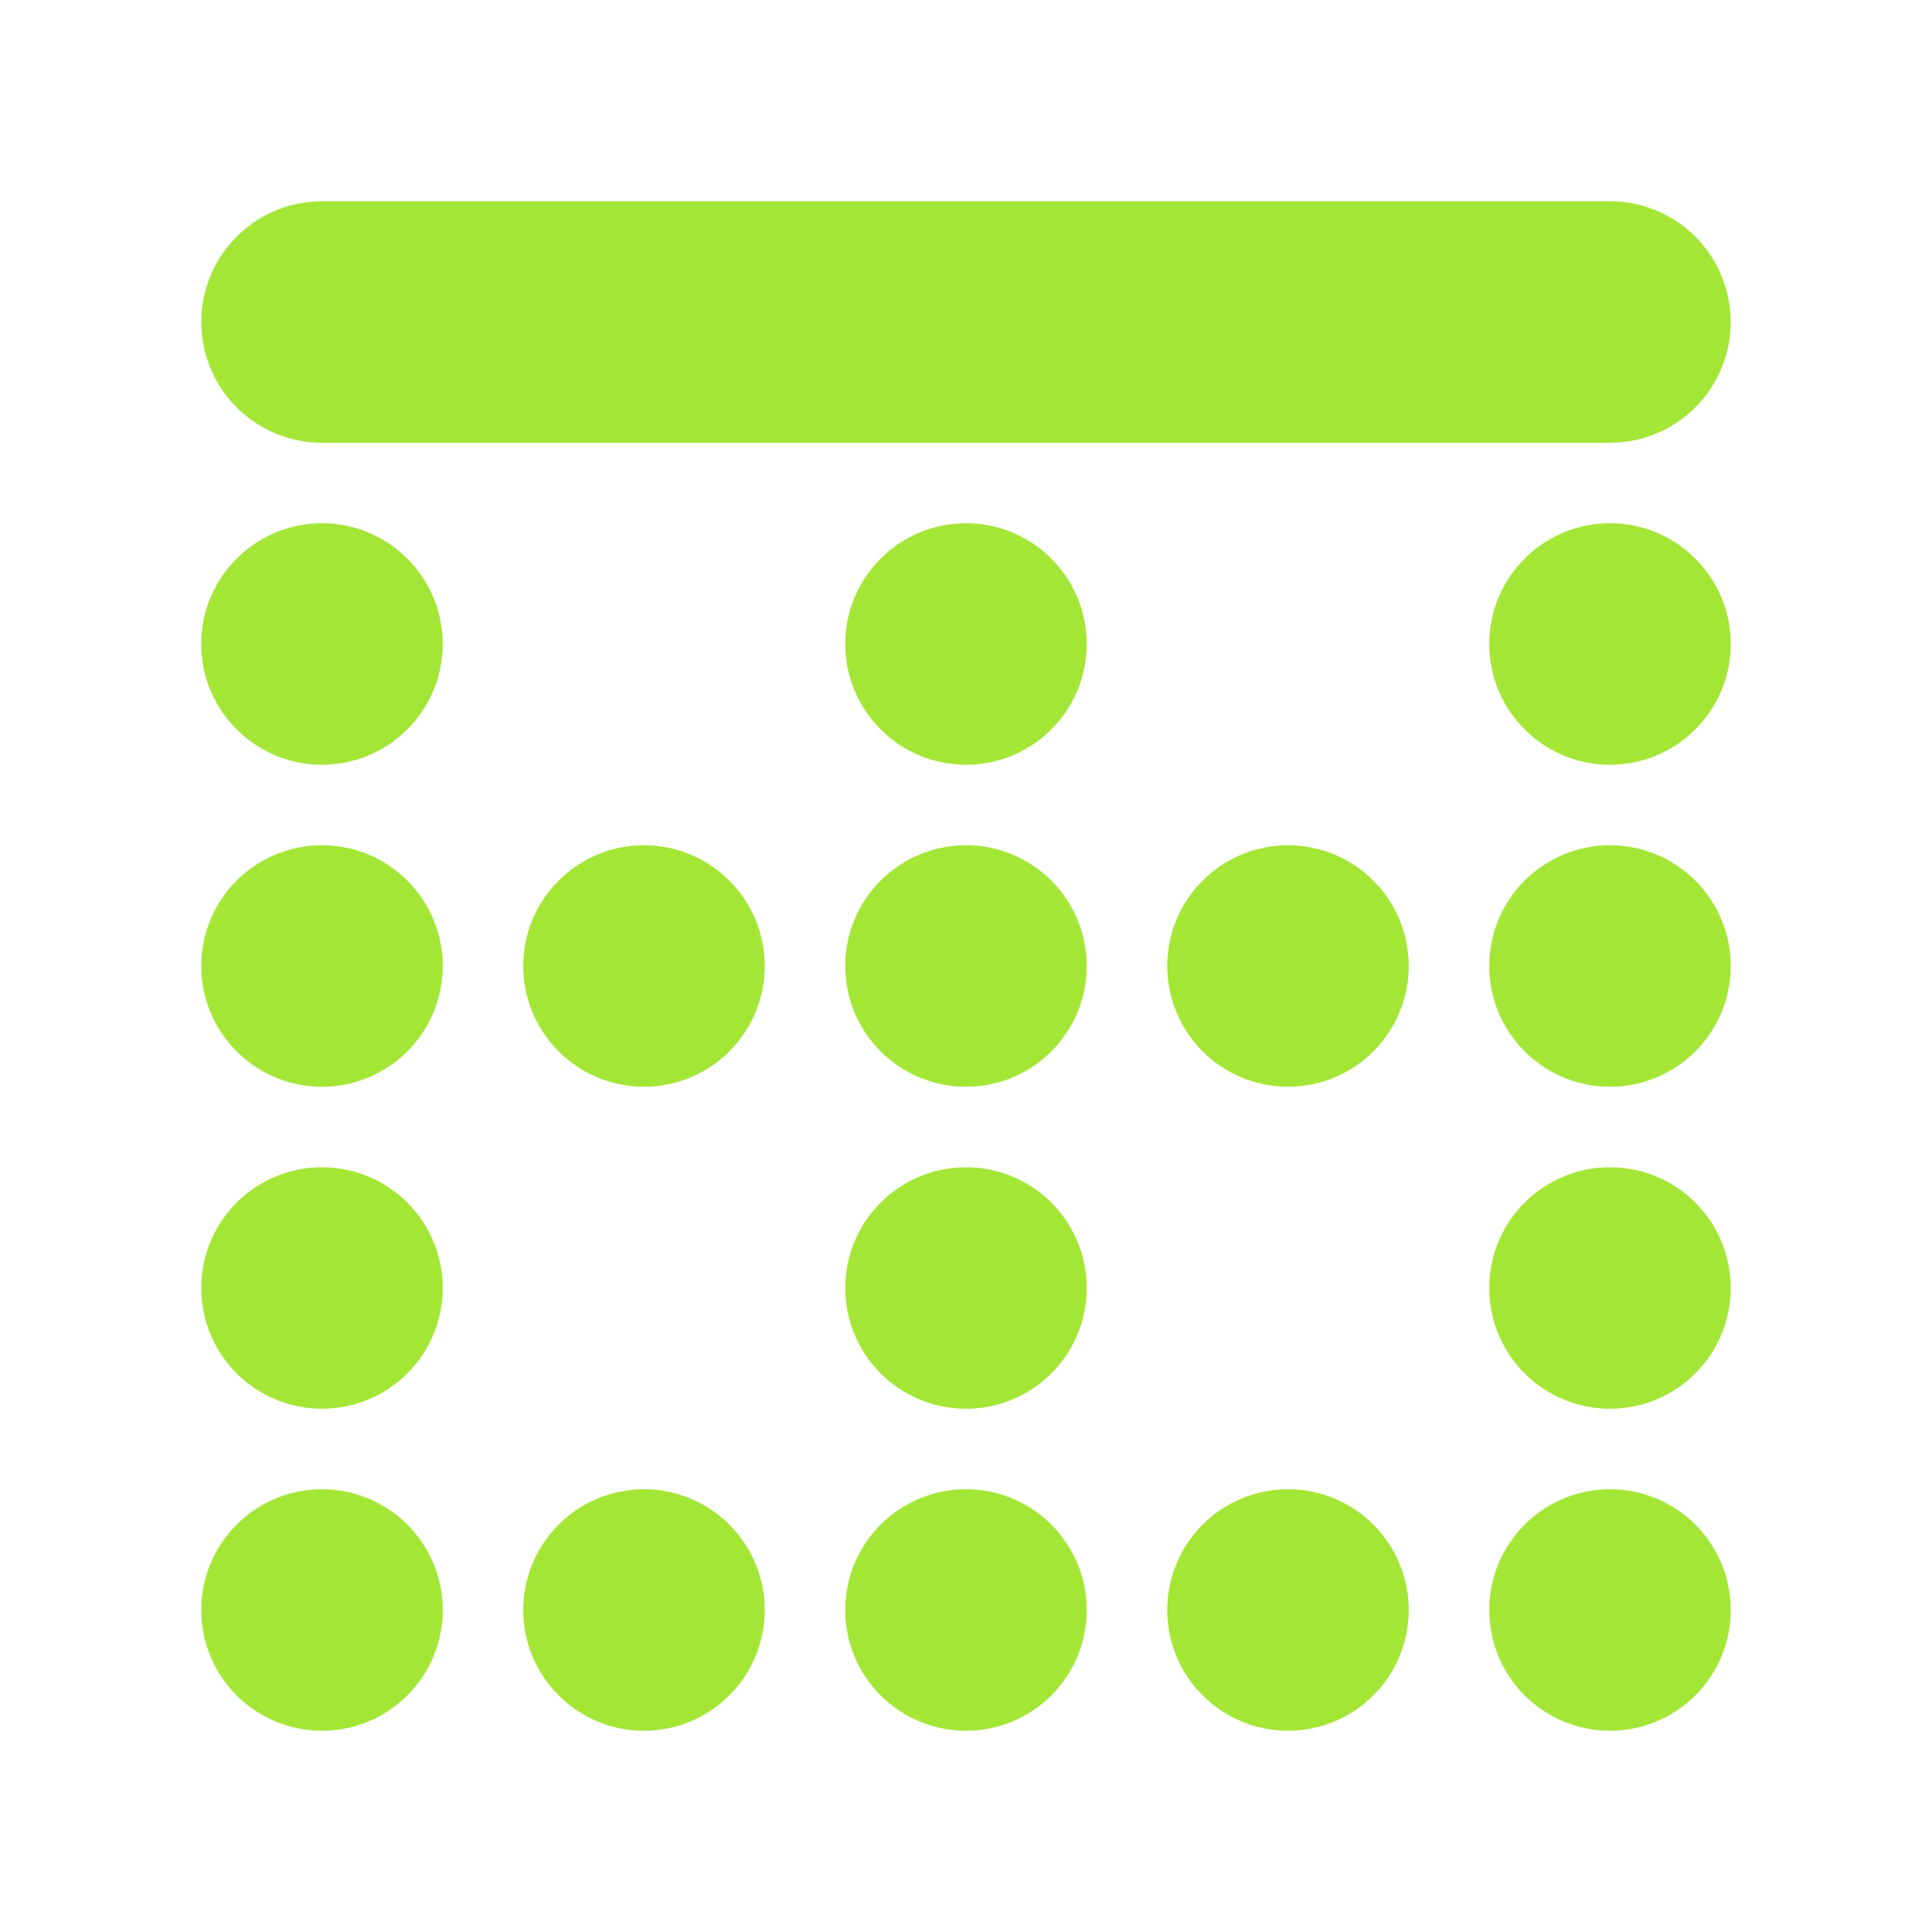<?xml version="1.0" encoding="UTF-8"?>
<svg xmlns="http://www.w3.org/2000/svg" width="48" height="48" viewBox="0 0 48 48" fill="none">
  <path d="M8 37C8.796 37 9.559 37.316 10.121 37.879C10.684 38.441 11 39.204 11 40C11 40.796 10.684 41.559 10.121 42.121C9.559 42.684 8.796 43 8 43C7.204 43 6.441 42.684 5.879 42.121C5.316 41.559 5 40.796 5 40C5 39.204 5.316 38.441 5.879 37.879C6.441 37.316 7.204 37 8 37ZM16 37C16.796 37 17.559 37.316 18.121 37.879C18.684 38.441 19 39.204 19 40C19 40.796 18.684 41.559 18.121 42.121C17.559 42.684 16.796 43 16 43C15.204 43 14.441 42.684 13.879 42.121C13.316 41.559 13 40.796 13 40C13 39.204 13.316 38.441 13.879 37.879C14.441 37.316 15.204 37 16 37ZM24 37C24.796 37 25.559 37.316 26.121 37.879C26.684 38.441 27 39.204 27 40C27 40.796 26.684 41.559 26.121 42.121C25.559 42.684 24.796 43 24 43C23.204 43 22.441 42.684 21.879 42.121C21.316 41.559 21 40.796 21 40C21 39.204 21.316 38.441 21.879 37.879C22.441 37.316 23.204 37 24 37ZM32 37C32.796 37 33.559 37.316 34.121 37.879C34.684 38.441 35 39.204 35 40C35 40.796 34.684 41.559 34.121 42.121C33.559 42.684 32.796 43 32 43C31.204 43 30.441 42.684 29.879 42.121C29.316 41.559 29 40.796 29 40C29 39.204 29.316 38.441 29.879 37.879C30.441 37.316 31.204 37 32 37ZM40 37C40.796 37 41.559 37.316 42.121 37.879C42.684 38.441 43 39.204 43 40C43 40.796 42.684 41.559 42.121 42.121C41.559 42.684 40.796 43 40 43C39.204 43 38.441 42.684 37.879 42.121C37.316 41.559 37 40.796 37 40C37 39.204 37.316 38.441 37.879 37.879C38.441 37.316 39.204 37 40 37ZM8 29C8.796 29 9.559 29.316 10.121 29.879C10.684 30.441 11 31.204 11 32C11 32.796 10.684 33.559 10.121 34.121C9.559 34.684 8.796 35 8 35C7.204 35 6.441 34.684 5.879 34.121C5.316 33.559 5 32.796 5 32C5 31.204 5.316 30.441 5.879 29.879C6.441 29.316 7.204 29 8 29ZM24 29C24.796 29 25.559 29.316 26.121 29.879C26.684 30.441 27 31.204 27 32C27 32.796 26.684 33.559 26.121 34.121C25.559 34.684 24.796 35 24 35C23.204 35 22.441 34.684 21.879 34.121C21.316 33.559 21 32.796 21 32C21 31.204 21.316 30.441 21.879 29.879C22.441 29.316 23.204 29 24 29ZM40 29C40.796 29 41.559 29.316 42.121 29.879C42.684 30.441 43 31.204 43 32C43 32.796 42.684 33.559 42.121 34.121C41.559 34.684 40.796 35 40 35C39.204 35 38.441 34.684 37.879 34.121C37.316 33.559 37 32.796 37 32C37 31.204 37.316 30.441 37.879 29.879C38.441 29.316 39.204 29 40 29ZM8 21C8.796 21 9.559 21.316 10.121 21.879C10.684 22.441 11 23.204 11 24C11 24.796 10.684 25.559 10.121 26.121C9.559 26.684 8.796 27 8 27C7.204 27 6.441 26.684 5.879 26.121C5.316 25.559 5 24.796 5 24C5 23.204 5.316 22.441 5.879 21.879C6.441 21.316 7.204 21 8 21ZM16 21C16.796 21 17.559 21.316 18.121 21.879C18.684 22.441 19 23.204 19 24C19 24.796 18.684 25.559 18.121 26.121C17.559 26.684 16.796 27 16 27C15.204 27 14.441 26.684 13.879 26.121C13.316 25.559 13 24.796 13 24C13 23.204 13.316 22.441 13.879 21.879C14.441 21.316 15.204 21 16 21ZM24 21C24.796 21 25.559 21.316 26.121 21.879C26.684 22.441 27 23.204 27 24C27 24.796 26.684 25.559 26.121 26.121C25.559 26.684 24.796 27 24 27C23.204 27 22.441 26.684 21.879 26.121C21.316 25.559 21 24.796 21 24C21 23.204 21.316 22.441 21.879 21.879C22.441 21.316 23.204 21 24 21ZM32 21C32.796 21 33.559 21.316 34.121 21.879C34.684 22.441 35 23.204 35 24C35 24.796 34.684 25.559 34.121 26.121C33.559 26.684 32.796 27 32 27C31.204 27 30.441 26.684 29.879 26.121C29.316 25.559 29 24.796 29 24C29 23.204 29.316 22.441 29.879 21.879C30.441 21.316 31.204 21 32 21ZM40 21C40.796 21 41.559 21.316 42.121 21.879C42.684 22.441 43 23.204 43 24C43 24.796 42.684 25.559 42.121 26.121C41.559 26.684 40.796 27 40 27C39.204 27 38.441 26.684 37.879 26.121C37.316 25.559 37 24.796 37 24C37 23.204 37.316 22.441 37.879 21.879C38.441 21.316 39.204 21 40 21ZM8 13C8.796 13 9.559 13.316 10.121 13.879C10.684 14.441 11 15.204 11 16C11 16.796 10.684 17.559 10.121 18.121C9.559 18.684 8.796 19 8 19C7.204 19 6.441 18.684 5.879 18.121C5.316 17.559 5 16.796 5 16C5 15.204 5.316 14.441 5.879 13.879C6.441 13.316 7.204 13 8 13ZM24 13C24.796 13 25.559 13.316 26.121 13.879C26.684 14.441 27 15.204 27 16C27 16.796 26.684 17.559 26.121 18.121C25.559 18.684 24.796 19 24 19C23.204 19 22.441 18.684 21.879 18.121C21.316 17.559 21 16.796 21 16C21 15.204 21.316 14.441 21.879 13.879C22.441 13.316 23.204 13 24 13ZM40 13C40.796 13 41.559 13.316 42.121 13.879C42.684 14.441 43 15.204 43 16C43 16.796 42.684 17.559 42.121 18.121C41.559 18.684 40.796 19 40 19C39.204 19 38.441 18.684 37.879 18.121C37.316 17.559 37 16.796 37 16C37 15.204 37.316 14.441 37.879 13.879C38.441 13.316 39.204 13 40 13ZM40 5C40.77 5 41.511 5.297 42.069 5.829C42.626 6.36 42.958 7.086 42.995 7.856C43.032 8.625 42.772 9.38 42.268 9.962C41.764 10.545 41.055 10.912 40.288 10.986L40 11H8C7.23 11 6.489 10.703 5.931 10.171C5.374 9.64 5.042 8.914 5.005 8.144C4.968 7.375 5.228 6.62 5.732 6.038C6.236 5.455 6.945 5.088 7.712 5.014L8 5H40Z" fill="#A3E635"></path>
</svg>
